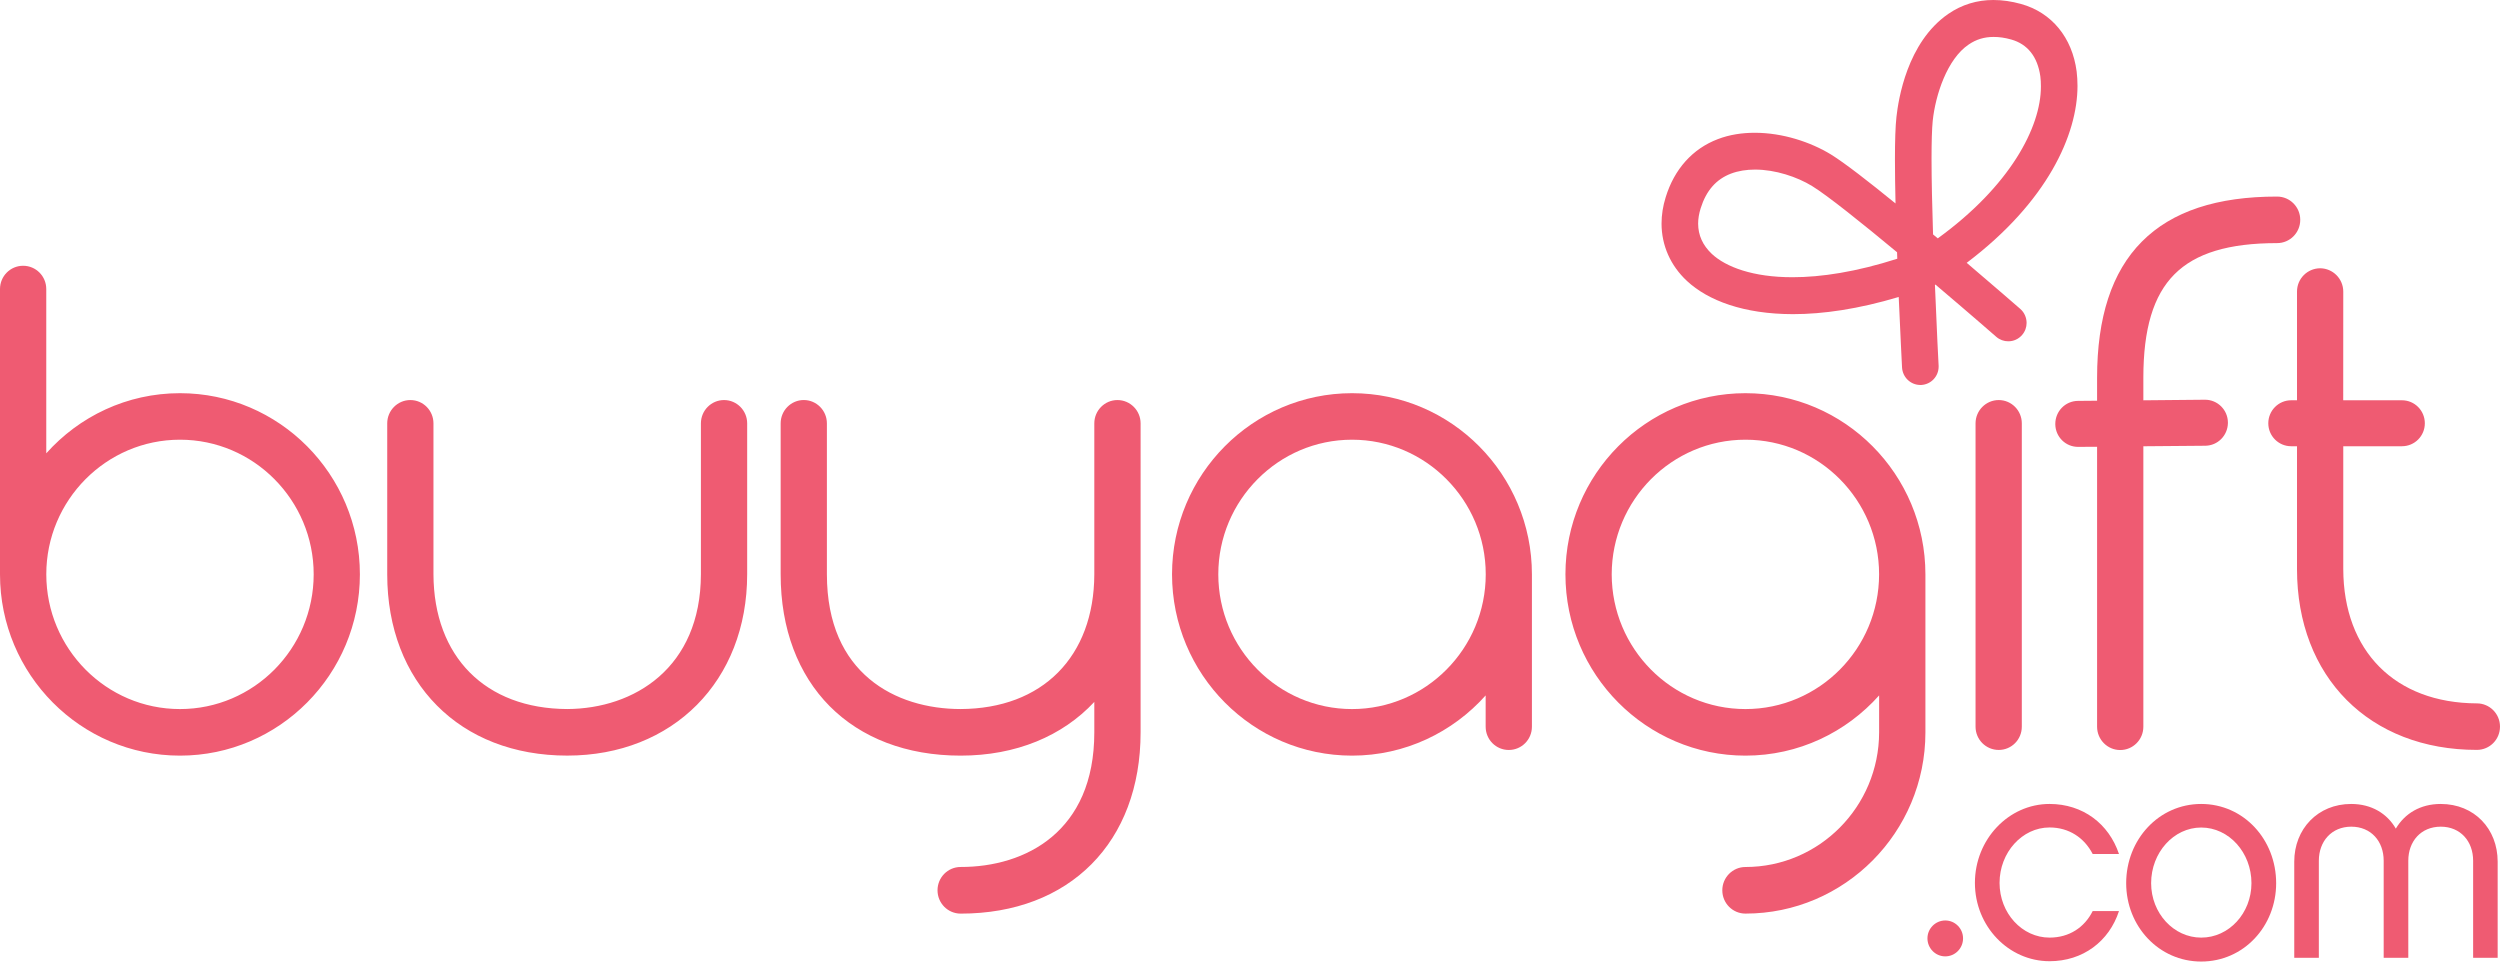 <?xml version="1.0" encoding="utf-8"?>
<!-- Generator: Adobe Illustrator 16.0.0, SVG Export Plug-In . SVG Version: 6.00 Build 0)  -->
<!DOCTYPE svg PUBLIC "-//W3C//DTD SVG 1.1//EN" "http://www.w3.org/Graphics/SVG/1.1/DTD/svg11.dtd">
<svg version="1.1" id="Layer_1" xmlns="http://www.w3.org/2000/svg" xmlns:xlink="http://www.w3.org/1999/xlink" x="0px" y="0px"
	 width="91px" height="35px" viewBox="0 0 91 35" enable-background="new 0 0 91 35" xml:space="preserve">
<g>
	<path fill="#EF5B72" d="M71.455,34.157c0-0.359-0.289-0.652-0.648-0.652c-0.357,0.002-0.648,0.293-0.648,0.652
		s0.291,0.655,0.648,0.655C71.166,34.812,71.455,34.519,71.455,34.157L71.455,34.157z"/>
	<path fill="#EF5B72" d="M49.215,14.312c-3.614,0-6.551,2.956-6.553,6.593c0.002,3.641,2.938,6.6,6.553,6.6
		c1.928,0,3.666-0.851,4.863-2.192v1.138c0,0.471,0.377,0.848,0.842,0.848s0.842-0.377,0.842-0.848v-5.544
		C55.762,17.269,52.826,14.312,49.215,14.312 M49.215,25.81c-1.342,0-2.561-0.551-3.44-1.438c-0.883-0.889-1.429-2.114-1.429-3.467
		c0-1.351,0.546-2.573,1.429-3.462c0.881-0.889,2.098-1.438,3.44-1.438c1.338,0,2.557,0.549,3.438,1.438
		c0.883,0.889,1.428,2.111,1.428,3.462c0,1.353-0.545,2.578-1.428,3.467C51.771,25.261,50.553,25.81,49.215,25.81"/>
	<path fill="#EF5B72" d="M72.754,14.562c-0.465,0-0.844,0.381-0.844,0.848v11.04c0,0.471,0.379,0.848,0.844,0.848
		s0.84-0.377,0.84-0.848V15.41C73.594,14.943,73.219,14.562,72.754,14.562 M80.264,14.55L80.264,14.55c-0.002,0-0.006,0-0.014,0
		l-2.232,0.021v-0.821c0-1.774,0.361-2.991,1.131-3.765c0.768-0.772,1.977-1.136,3.738-1.136c0.465,0,0.842-0.378,0.842-0.847
		c0-0.468-0.377-0.847-0.842-0.847c-2.178-0.002-3.824,0.532-4.924,1.641c-1.098,1.104-1.629,2.762-1.629,4.955v0.835l-0.697,0.006
		c-0.459,0.004-0.824,0.379-0.824,0.838c0,0-0.002,0.004,0,0.017c0.008,0.455,0.375,0.819,0.828,0.819c0.002,0,0.002,0,0.002,0l0,0
		h0.002l0.689-0.004v10.19c0,0.47,0.379,0.849,0.842,0.849c0.465,0,0.842-0.379,0.842-0.849V16.244l2.254-0.019
		c0.453-0.004,0.816-0.371,0.824-0.824l0,0V15.38C81.094,14.921,80.721,14.55,80.264,14.55 M90.16,25.603
		c-2.98-0.012-4.857-1.899-4.865-4.889v-4.471h2.135c0.463,0,0.834-0.373,0.834-0.835c0-0.463-0.371-0.838-0.834-0.838h-2.137
		l0.002-3.957c-0.002-0.467-0.377-0.844-0.842-0.848c-0.467,0.004-0.842,0.381-0.842,0.848v3.957h-0.213
		c-0.459,0-0.832,0.375-0.832,0.838c0,0.462,0.373,0.835,0.832,0.835h0.213v4.471c0,1.957,0.654,3.607,1.809,4.767
		c1.15,1.155,2.791,1.817,4.74,1.815c0.465,0,0.84-0.378,0.84-0.848C91,25.982,90.623,25.603,90.16,25.603 M63.535,14.312
		c-3.613,0-6.553,2.956-6.553,6.593c0,3.641,2.939,6.6,6.553,6.6c1.934,0,3.668-0.851,4.865-2.192v1.345
		c-0.002,1.352-0.547,2.576-1.428,3.464s-2.096,1.437-3.438,1.437c-0.465,0-0.842,0.381-0.842,0.848c0,0.47,0.377,0.848,0.842,0.848
		c3.609,0,6.551-2.957,6.551-6.595v-5.752C70.084,17.269,67.145,14.312,63.535,14.312 M66.973,24.372
		c-0.881,0.889-2.096,1.438-3.438,1.438c-1.344,0-2.559-0.549-3.441-1.438c-0.881-0.889-1.426-2.113-1.428-3.467
		c0.002-1.35,0.547-2.573,1.428-3.462c0.883-0.888,2.1-1.438,3.441-1.438s2.557,0.549,3.438,1.438
		c0.881,0.889,1.426,2.112,1.426,3.462C68.398,22.259,67.854,23.483,66.973,24.372"/>
	<path fill="#EF5B72" d="M6.551,14.312c-1.933,0-3.669,0.847-4.867,2.189v-5.98c0-0.468-0.376-0.847-0.843-0.847
		C0.376,9.674,0,10.053,0,10.521v10.385c0,3.642,2.94,6.599,6.551,6.599c3.612,0,6.549-2.957,6.549-6.599
		C13.1,17.269,10.163,14.312,6.551,14.312 M9.991,24.372c-0.882,0.889-2.099,1.438-3.439,1.438c-1.344,0-2.558-0.549-3.44-1.438
		c-0.881-0.889-1.427-2.113-1.427-3.467c0-1.35,0.545-2.573,1.427-3.462c0.882-0.888,2.097-1.438,3.44-1.438
		c1.34,0,2.558,0.549,3.439,1.438c0.882,0.889,1.427,2.112,1.427,3.462C11.417,22.259,10.872,23.483,9.991,24.372 M26.355,14.562
		c-0.465,0-0.842,0.381-0.842,0.849v5.495c-0.007,3.405-2.428,4.892-4.866,4.903c-2.979-0.012-4.857-1.903-4.869-4.903v-5.495
		c0-0.468-0.375-0.849-0.841-0.849c-0.465,0-0.842,0.381-0.842,0.849v5.495c0,1.963,0.658,3.617,1.81,4.776
		c1.15,1.162,2.793,1.822,4.742,1.822l0,0c1.919,0,3.561-0.678,4.719-1.845c1.159-1.167,1.831-2.819,1.831-4.755V15.41
		C27.197,14.943,26.82,14.562,26.355,14.562 M40.675,14.562c-0.465,0-0.842,0.381-0.842,0.849v5.495
		c-0.01,3-1.889,4.892-4.867,4.903c-1.185,0-2.406-0.326-3.321-1.096c-0.916-0.769-1.545-1.979-1.546-3.809V15.41
		c0-0.468-0.378-0.849-0.842-0.849c-0.463,0-0.841,0.381-0.841,0.849v5.495c-0.001,1.991,0.64,3.646,1.785,4.801
		c1.146,1.153,2.788,1.799,4.765,1.799c2.02,0,3.711-0.714,4.867-1.955v1.106c0,1.824-0.629,3.037-1.545,3.808
		c-0.918,0.771-2.135,1.096-3.322,1.094c-0.467,0.002-0.84,0.382-0.84,0.848c0,0.47,0.375,0.848,0.84,0.85h0.001
		c1.978,0,3.618-0.646,4.764-1.8s1.787-2.81,1.787-4.798V15.41C41.518,14.943,41.14,14.562,40.675,14.562"/>
	<path fill="#EF5B72" d="M71.588,9.567c2.936-2.216,4.033-4.667,4.033-6.442c0-0.183-0.012-0.359-0.031-0.524
		c-0.162-1.235-0.906-2.146-2.025-2.457C73.221,0.049,72.885,0,72.562,0c-0.6-0.002-1.156,0.17-1.646,0.507
		c-1.502,1.037-1.816,3.127-1.885,3.746c-0.039,0.344-0.055,0.886-0.055,1.542c0,0.486,0.008,1.036,0.021,1.611
		c-0.979-0.797-1.857-1.479-2.35-1.783c-0.736-0.45-1.756-0.79-2.771-0.79c-0.459,0-0.916,0.066-1.346,0.231
		c-0.922,0.35-1.586,1.093-1.9,2.118c-0.1,0.32-0.15,0.643-0.15,0.955c0,0.791,0.322,1.529,0.926,2.091
		c0.766,0.711,2.062,1.206,3.859,1.207c1.098,0,2.383-0.186,3.848-0.625c0.061,1.382,0.115,2.453,0.121,2.566
		c0.021,0.359,0.314,0.637,0.666,0.637c0.012,0,0.021,0,0.035,0c0.357-0.021,0.631-0.314,0.631-0.67c0-0.013,0-0.024,0-0.024
		c-0.004-0.041-0.07-1.339-0.135-2.949c0.002-0.001,0.006-0.003,0.008-0.006c0.006,0,0.008-0.002,0.012-0.004
		c1.219,1.032,2.189,1.879,2.215,1.902c0.123,0.107,0.283,0.163,0.434,0.161c0.188,0.002,0.373-0.078,0.504-0.23
		c0.111-0.127,0.164-0.285,0.164-0.438c0-0.188-0.078-0.378-0.229-0.51C73.451,11.17,72.641,10.462,71.588,9.567 M61.812,8.14
		c0-0.176,0.031-0.362,0.092-0.558c0.203-0.648,0.566-1.056,1.1-1.261c0.27-0.103,0.568-0.148,0.877-0.148
		c0.744-0.001,1.539,0.268,2.076,0.597c0.559,0.342,1.822,1.354,3.096,2.412c0.002,0.08,0.004,0.158,0.008,0.236
		c-1.498,0.48-2.771,0.673-3.811,0.673c-1.441,0.002-2.428-0.373-2.938-0.848l0,0C61.977,8.927,61.814,8.562,61.812,8.14
		 M73.211,1.439c0.59,0.167,0.955,0.621,1.057,1.338c0.016,0.118,0.021,0.24,0.021,0.367c0.004,1.496-1.137,3.635-3.754,5.533
		c-0.059-0.048-0.113-0.096-0.172-0.144c-0.031-0.987-0.055-1.966-0.055-2.752c0-0.603,0.014-1.096,0.043-1.382
		c0.1-0.944,0.525-2.252,1.312-2.78c0.27-0.184,0.562-0.274,0.9-0.274C72.766,1.343,72.979,1.373,73.211,1.439"/>
	<path fill="#EF5B72" d="M74.604,34.988c-1.492,0-2.717-1.271-2.717-2.851s1.223-2.873,2.717-2.873c1.211,0,2.158,0.72,2.527,1.822
		h-0.957c-0.307-0.594-0.865-0.966-1.57-0.966c-1,0-1.82,0.913-1.82,2.017c0,1.103,0.82,1.992,1.82,1.992
		c0.717,0,1.273-0.371,1.57-0.966h0.957C76.771,34.269,75.814,34.988,74.604,34.988"/>
	<path fill="#EF5B72" d="M82.852,32.147c0,1.57-1.182,2.853-2.729,2.853c-1.537,0-2.73-1.28-2.73-2.853
		c0-1.59,1.191-2.883,2.73-2.883C81.67,29.265,82.852,30.558,82.852,32.147 M81.953,32.147c0-1.112-0.818-2.025-1.83-2.025
		c-1.002,0-1.822,0.913-1.822,2.025c0,1.093,0.82,1.982,1.822,1.982C81.133,34.132,81.953,33.24,81.953,32.147"/>
	<path fill="#EF5B72" d="M90.918,34.863h-0.896V31.33c0-0.709-0.463-1.239-1.178-1.239c-0.719,0-1.182,0.53-1.182,1.239v3.533
		h-0.896V31.33c0-0.709-0.461-1.239-1.18-1.239c-0.713,0-1.18,0.53-1.18,1.239v3.533h-0.895v-3.499c0-1.188,0.854-2.1,2.072-2.1
		c0.74,0,1.309,0.349,1.625,0.898c0.326-0.551,0.893-0.898,1.633-0.898c1.23,0,2.074,0.91,2.074,2.1v3.499H90.918z"/>
</g>
</svg>
